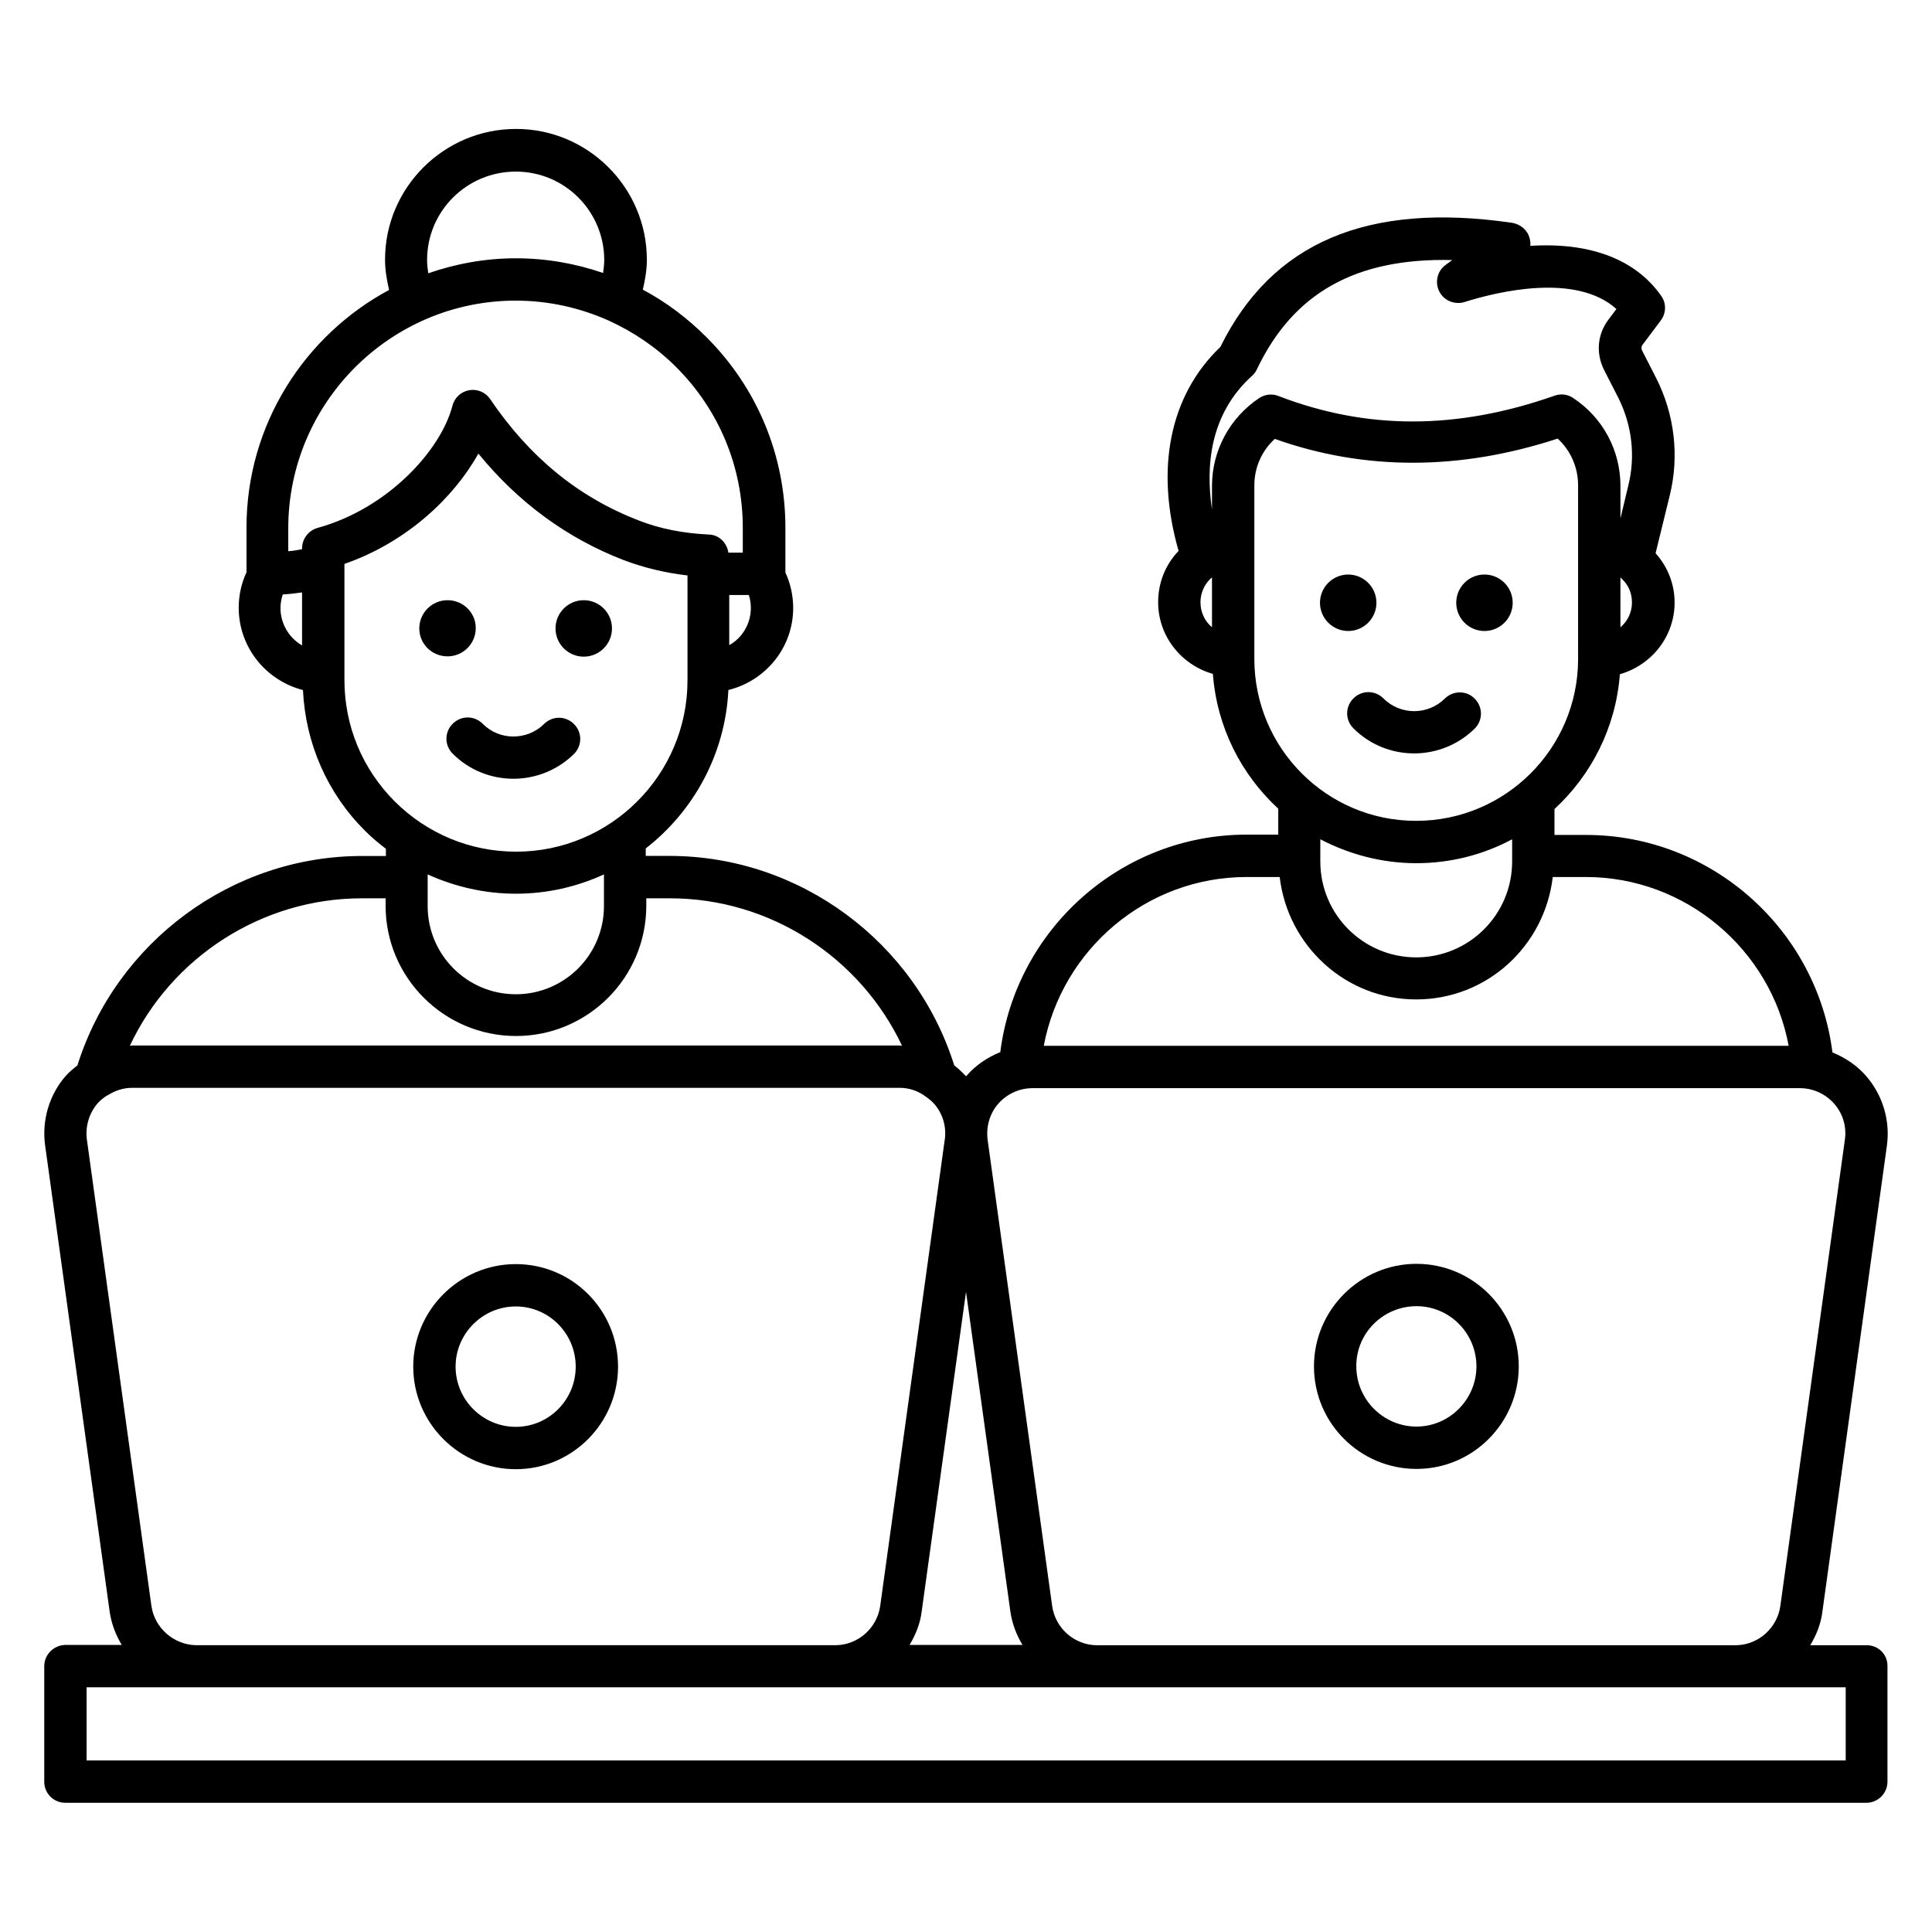 <?xml version="1.0" encoding="UTF-8"?>
<!-- Uploaded to: ICON Repo, www.svgrepo.com, Generator: ICON Repo Mixer Tools -->
<svg fill="#000000" width="800px" height="800px" version="1.1" viewBox="144 144 512 512" xmlns="http://www.w3.org/2000/svg">
 <g>
  <path d="m280.69 479c-14.961 0-27.176 12.215-27.176 27.176 0 14.961 12.215 27.176 27.176 27.176s27.098-12.215 27.098-27.176c0-15.039-12.137-27.176-27.098-27.176zm0 43.129c-8.777 0-15.953-7.176-15.953-15.953 0-8.777 7.176-15.953 15.953-15.953s15.879 7.176 15.879 15.953c0 8.777-7.102 15.953-15.879 15.953z"/>
  <path d="m519.39 533.28c14.961 0 27.098-12.215 27.098-27.176 0-14.961-12.137-27.176-27.098-27.176-14.961 0-27.176 12.215-27.176 27.176 0 15.039 12.215 27.176 27.176 27.176zm0-43.129c8.777 0 15.879 7.176 15.879 15.953 0 8.777-7.176 15.953-15.879 15.953-8.777 0-15.953-7.176-15.953-15.953-0.078-8.777 7.098-15.953 15.953-15.953z"/>
  <path d="m502.67 329.08c-2.215 2.215-2.215 5.727 0 7.938 4.426 4.426 10.23 6.641 16.105 6.641 5.801 0 11.602-2.215 16.031-6.566 2.215-2.215 2.215-5.727 0-7.938-2.137-2.215-5.727-2.215-7.938 0-4.504 4.426-11.754 4.426-16.258-0.078-2.215-2.207-5.727-2.207-7.941 0.004z"/>
  <path d="m501.29 311.22c4.121 0 7.481-3.359 7.481-7.481 0-4.121-3.359-7.481-7.481-7.481-4.121 0-7.481 3.359-7.481 7.481 0 4.121 3.359 7.481 7.481 7.481z"/>
  <path d="m544.88 303.74c0 4.129-3.352 7.481-7.481 7.481-4.133 0-7.481-3.352-7.481-7.481 0-4.133 3.348-7.484 7.481-7.484 4.129 0 7.481 3.352 7.481 7.484"/>
  <path d="m263.97 335.8c-2.215 2.215-2.215 5.727 0 7.938 4.426 4.426 10.23 6.641 16.105 6.641 5.801 0 11.602-2.215 16.031-6.566 2.215-2.215 2.215-5.727 0-7.938-2.215-2.215-5.727-2.215-7.938 0-4.504 4.426-11.832 4.426-16.258-0.078-2.215-2.211-5.727-2.211-7.941 0.004z"/>
  <path d="m262.6 317.94c4.121 0 7.481-3.359 7.481-7.481 0-4.121-3.359-7.402-7.481-7.402s-7.481 3.359-7.481 7.481c-0.004 4.121 3.356 7.402 7.481 7.402z"/>
  <path d="m306.18 310.54c0 4.129-3.352 7.481-7.481 7.481-4.133 0-7.481-3.352-7.481-7.481 0-4.133 3.348-7.481 7.481-7.481 4.129 0 7.481 3.348 7.481 7.481"/>
  <path d="m638.7 580h-14.961c1.602-2.672 2.824-5.648 3.207-8.855l17.098-123.51c0.918-6.641-1.07-13.359-5.496-18.473-2.441-2.824-5.574-4.887-8.93-6.258-4.121-32.594-32.062-57.633-65.266-57.633h-8.398v-6.871c9.77-9.008 16.258-21.602 17.328-35.727 8.32-2.367 14.504-9.922 14.504-19.008 0-4.887-1.832-9.465-5.039-13.055l3.742-15.266c2.594-10.457 1.297-21.527-3.586-31.145l-3.742-7.328c-0.23-0.457-0.23-1.07 0.152-1.527l4.809-6.414c1.449-1.91 1.527-4.582 0.078-6.566-6.871-9.77-19.008-14.199-34.656-13.207 0.078-0.609 0-1.297-0.152-1.91-0.535-2.215-2.367-3.816-4.656-4.199-38.395-5.574-63.664 5.191-77.328 32.898-13.434 12.824-17.328 32.289-11.07 54.047-3.512 3.664-5.418 8.473-5.418 13.586 0 9.082 6.184 16.641 14.504 19.008 1.07 14.121 7.481 26.641 17.328 35.727v6.871h-8.398c-33.207 0-61.145 25.039-65.266 57.633-3.359 1.375-6.488 3.434-8.93 6.258-0.078 0.078-0.078 0.152-0.152 0.152-0.078-0.078-0.078-0.152-0.152-0.152-0.918-0.992-1.91-1.91-2.977-2.75-10.305-32.746-40.992-55.496-75.418-55.496h-6.336v-1.984c12.672-9.848 21.07-24.961 21.906-41.984 9.844-2.434 17.172-11.211 17.172-21.746 0-3.207-0.688-6.414-2.062-9.391v-11.832c0-19.082-7.406-37.023-20.914-50.535-5.039-5.039-10.688-9.312-16.871-12.594 0.609-2.594 1.07-5.266 1.07-7.938 0-19.082-15.574-34.656-34.656-34.656-19.16 0-34.73 15.574-34.73 34.656 0 2.672 0.457 5.344 1.07 8.016-22.441 12.062-37.785 35.727-37.785 62.977v11.832c-1.375 2.977-2.062 6.184-2.062 9.391 0 10.535 7.25 19.312 17.023 21.832 0.688 14.121 6.414 27.328 16.488 37.328 1.754 1.754 3.586 3.281 5.496 4.734v1.91h-6.336c-34.426 0-65.113 22.746-75.418 55.496-1.152 0.91-2.144 1.75-3.059 2.742-4.426 5.039-6.414 11.832-5.496 18.473l17.098 123.51c0.457 3.207 1.602 6.184 3.207 8.855h-14.961c-3.055 0.078-5.574 2.519-5.574 5.648v30.609c0 3.129 2.519 5.574 5.574 5.574h477.32c3.055 0 5.574-2.519 5.574-5.574v-30.609c0.074-3.129-2.445-5.57-5.496-5.57zm-62.215-276.33c0 2.672-1.223 5.039-3.055 6.566v-13.207c0.152 0.152 0.383 0.305 0.535 0.535 1.68 1.602 2.519 3.738 2.519 6.106zm-100.68-60.074c0.535-0.457 0.992-1.07 1.297-1.754 9.617-20.152 26.105-29.543 51.754-28.93l-1.754 1.297c-2.215 1.602-2.902 4.582-1.68 7.023 1.223 2.441 4.047 3.586 6.641 2.824 8.93-2.824 29.617-7.785 40.305 1.832l-2.062 2.75c-2.977 3.894-3.434 8.93-1.223 13.359l3.742 7.328c3.664 7.25 4.656 15.574 2.672 23.434l-2.062 8.625v-8.625c0-9.391-4.656-18.09-12.52-23.281-1.449-0.992-3.281-1.223-4.961-0.609-25.879 9.082-49.77 9.082-73.129 0.078-1.68-0.688-3.586-0.457-5.113 0.535-7.785 5.191-12.52 13.895-12.52 23.281v6.258c-1.68-11.383-0.688-25.199 10.613-35.426zm-10.613 66.641c-1.91-1.602-3.055-3.969-3.055-6.641 0-2.289 0.918-4.504 2.519-6.106 0.152-0.152 0.305-0.305 0.535-0.457zm11.223 8.395v-46.031c0-4.734 1.984-9.16 5.418-12.289 23.816 8.473 49.082 8.398 74.961-0.078 3.434 3.129 5.418 7.633 5.418 12.367v46.031c0 23.664-19.238 42.898-42.898 42.898h-0.078c-23.586 0.004-42.82-19.234-42.82-42.898zm42.898 54.121c9.238 0 17.863-2.289 25.418-6.336v5.879c0 14.047-11.375 25.418-25.418 25.418-14.047 0-25.418-11.375-25.418-25.418v-5.879c7.633 3.969 16.258 6.336 25.418 6.336zm-44.961 3.664h8.777c2.137 18.168 17.406 32.441 36.184 32.441s34.047-14.199 36.184-32.441h8.777c26.488 0 49.008 19.238 53.738 44.73l-197.4 0.004c4.809-25.574 27.25-44.734 53.738-44.734zm-65.801 60.078c2.289-2.594 5.574-4.121 9.082-4.121h203.36c3.512 0 6.793 1.527 9.082 4.121 2.289 2.594 3.359 6.106 2.824 9.617l-17.098 123.51c-0.84 5.879-5.879 10.305-11.754 10.383h-169.46c-5.879-0.078-10.914-4.504-11.754-10.383l-17.098-123.51c-0.461-3.512 0.531-7.023 2.82-9.617zm-8.547 49.844 11.754 84.73c0.457 3.207 1.602 6.184 3.207 8.855h-29.922c1.602-2.672 2.824-5.648 3.207-8.855zm-142.67-110.61c7.25 3.281 15.191 5.113 23.359 5.113 8.32 0 16.184-1.832 23.359-5.113v8.398c0 12.902-10.457 23.359-23.359 23.359s-23.359-10.457-23.359-23.359zm79.922-60.762v-13.281h5.191c0.383 1.145 0.535 2.289 0.535 3.434 0 4.199-2.289 7.941-5.727 9.848zm-80.074-102.06c0-12.977 10.535-23.434 23.512-23.434s23.434 10.535 23.434 23.434c0 1.145-0.152 2.289-0.305 3.434-7.328-2.519-15.113-3.894-23.129-3.894-8.09 0-15.879 1.449-23.207 3.969-0.152-1.141-0.305-2.285-0.305-3.508zm23.512 10.762c8.703 0 17.098 1.91 24.734 5.344 6.488 2.977 12.52 7.023 17.785 12.289 11.375 11.375 17.633 26.488 17.633 42.594v6.566h-3.816c-0.383-2.594-2.441-4.734-5.191-4.809-6.719-0.305-12.977-1.527-18.625-3.742-15.953-6.184-28.855-16.719-39.312-32.137-1.223-1.832-3.434-2.75-5.574-2.367-2.137 0.383-3.894 1.984-4.426 4.121-3.129 11.984-17.328 27.328-35.727 32.367-2.441 0.688-4.121 2.902-4.121 5.418v0.23c-1.223 0.23-2.441 0.457-3.664 0.535v-6.184c0.078-33.203 27.098-60.227 60.305-60.227zm-62.367 81.449c0-1.223 0.23-2.441 0.609-3.586 1.68-0.078 3.434-0.305 5.113-0.535v14.047c-3.43-1.984-5.723-5.727-5.723-9.926zm16.949 19.086v-30.762c16.488-5.727 29.008-17.559 35.496-29.234 10.609 12.977 23.512 22.441 38.551 28.242 5.266 1.984 10.914 3.359 16.871 4.047v27.785c0 25.039-20.383 45.418-45.418 45.418-12.137 0-23.512-4.734-32.137-13.281-8.633-8.629-13.363-20.078-13.363-32.215zm4.578 57.859h6.336v1.984c0 19.008 15.496 34.504 34.578 34.504 19.008 0 34.504-15.496 34.504-34.504v-1.984h6.336c26.488 0 50.383 15.648 61.449 39.082-0.23 0-0.383-0.078-0.609-0.078l-203.43 0.004c-0.23 0-0.383 0.078-0.609 0.078 10.992-23.438 34.961-39.086 61.449-39.086zm-55.723 187.55-17.102-123.59c-0.457-3.434 0.535-6.945 2.824-9.617 0.762-0.84 1.602-1.527 2.594-2.137h0.078c1.91-1.223 4.121-1.984 6.488-1.984h203.36c2.367 0 4.582 0.688 6.488 1.984 0 0 0.078 0 0.078 0.078 0.918 0.609 1.832 1.297 2.594 2.137 2.289 2.594 3.359 6.106 2.824 9.617l-17.098 123.51c-0.84 5.879-5.879 10.305-11.754 10.383h-169.62c-5.879-0.152-10.914-4.582-11.754-10.383zm448.92 40.918h-466.1v-19.391h466.18v19.391z"/>
 </g>
</svg>
